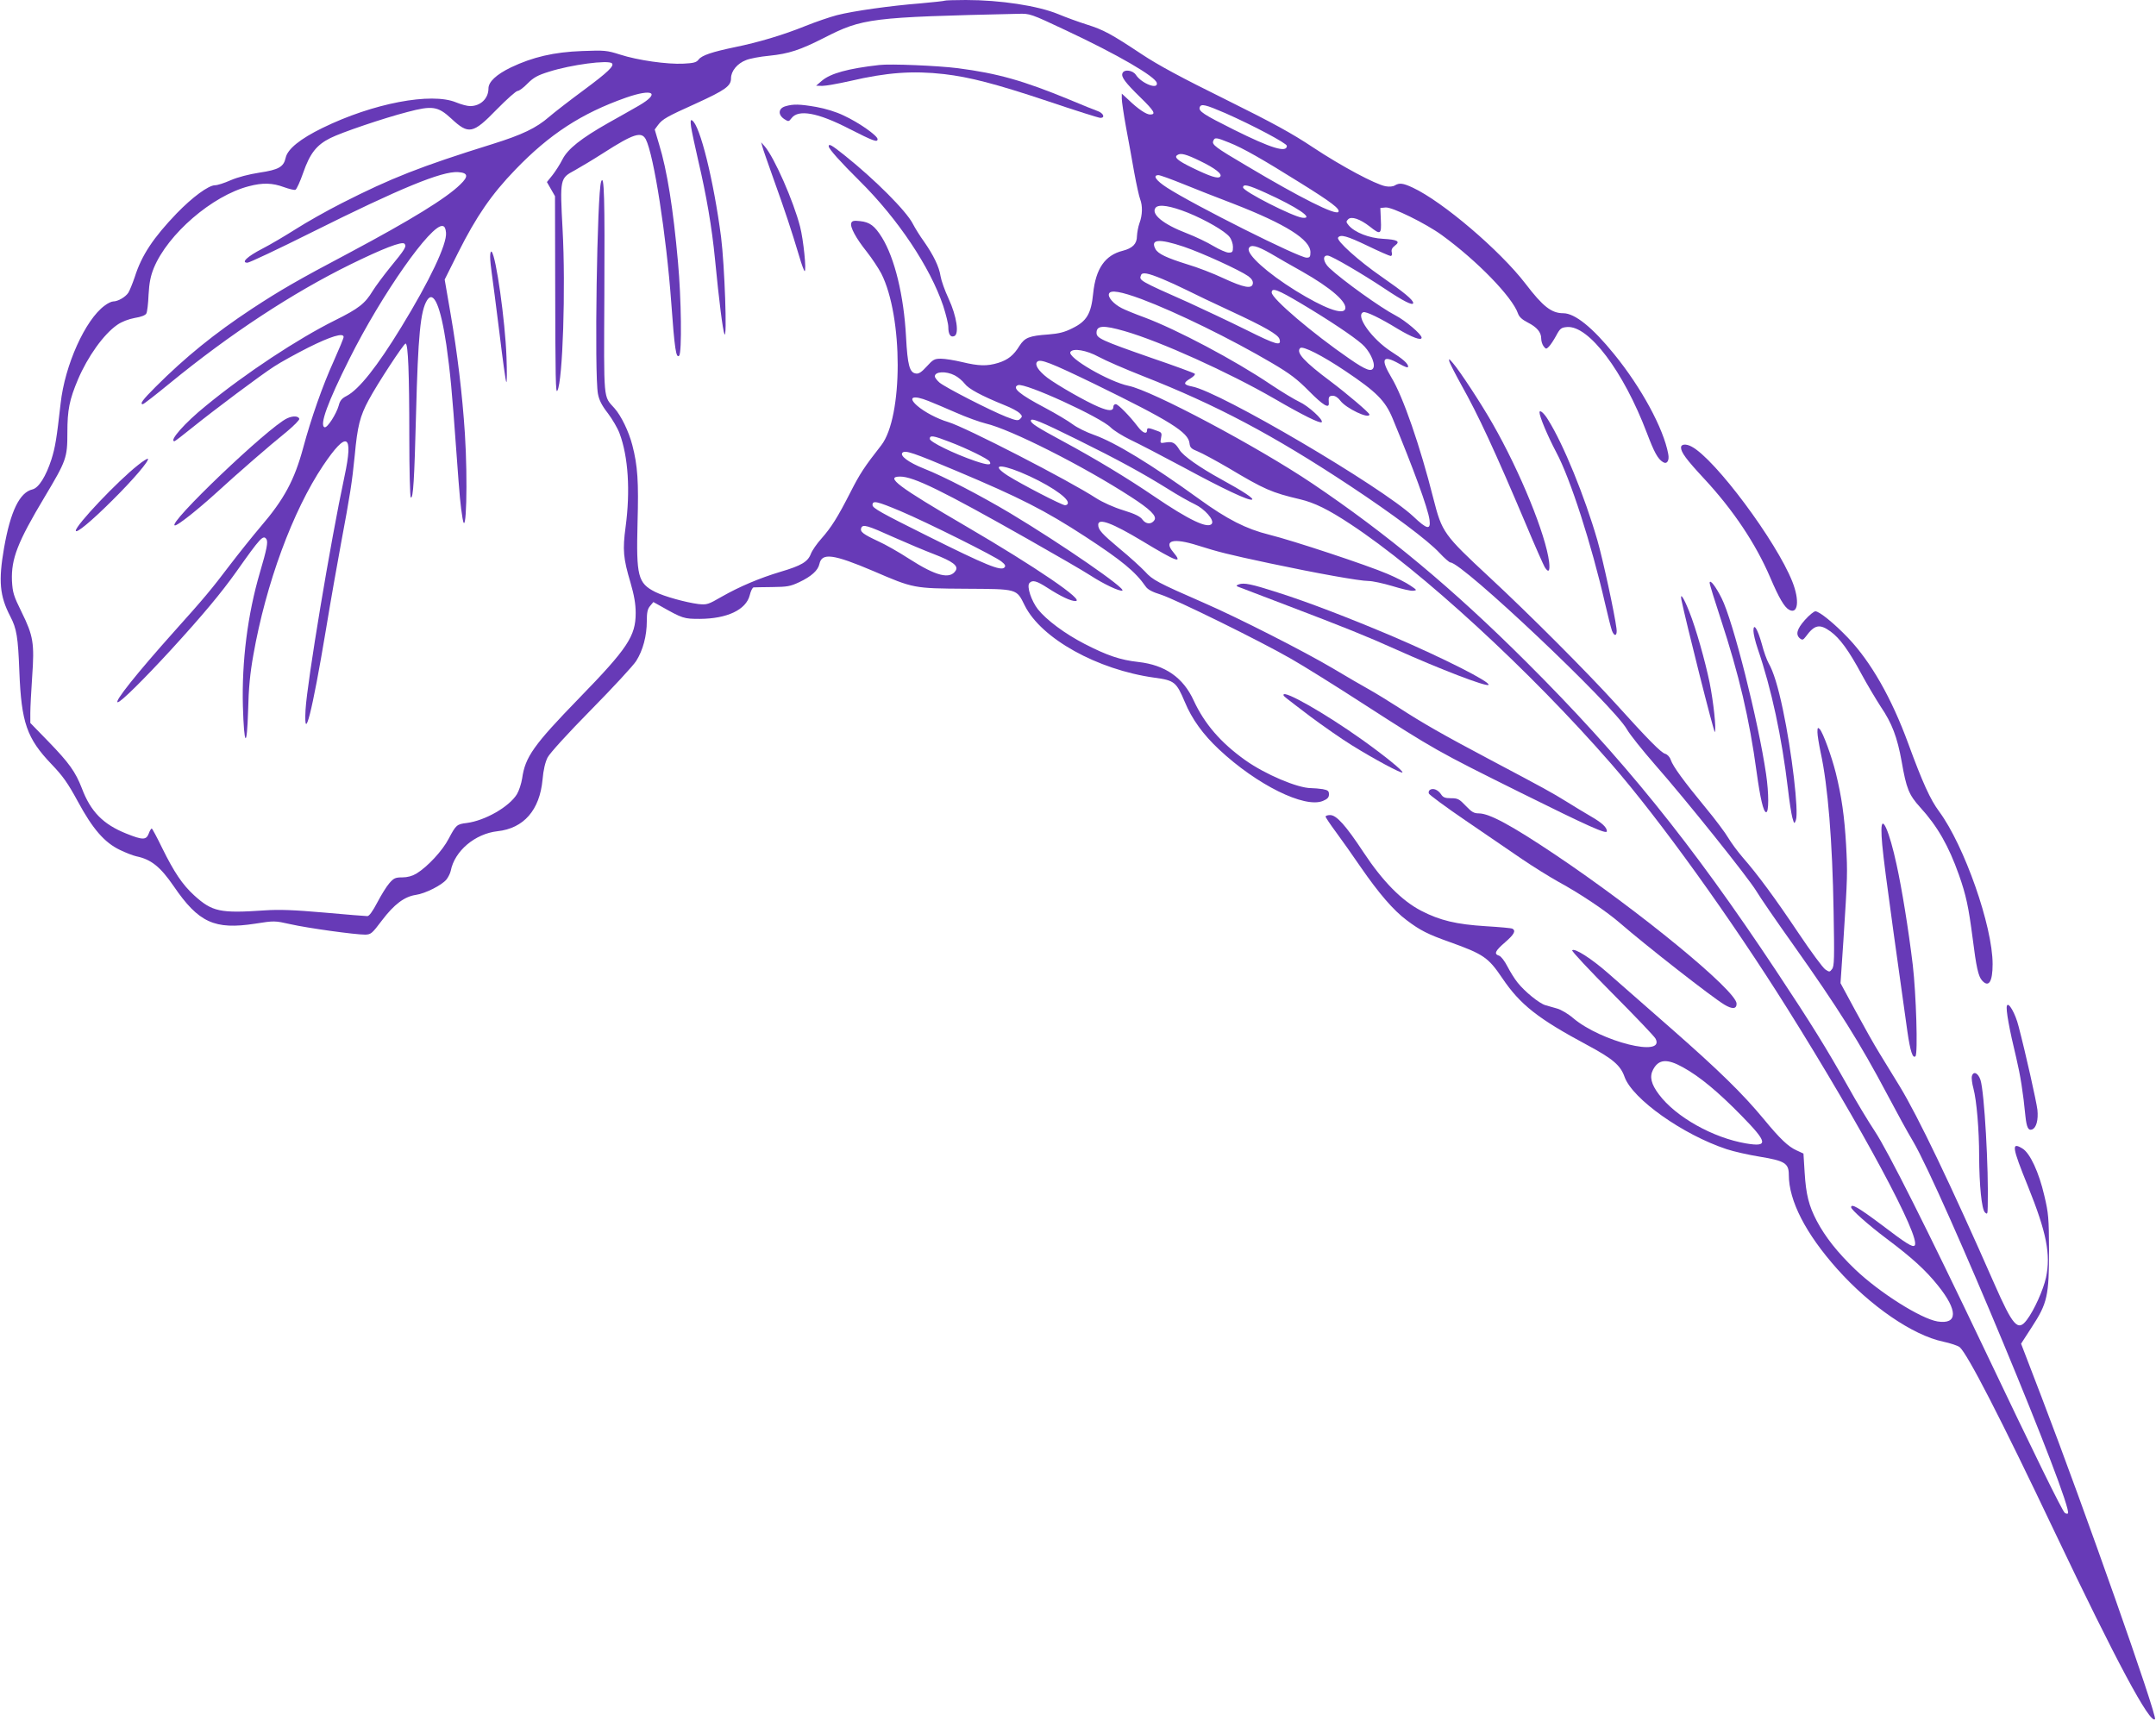 <?xml version="1.0" standalone="no"?>
<!DOCTYPE svg PUBLIC "-//W3C//DTD SVG 20010904//EN"
 "http://www.w3.org/TR/2001/REC-SVG-20010904/DTD/svg10.dtd">
<svg version="1.0" xmlns="http://www.w3.org/2000/svg"
 width="1280pt" height="1022pt" viewBox="0 0 1280 1022"
 preserveAspectRatio="xMidYMid meet">
<g transform="translate(0,1022) scale(0.1,-0.1)"
fill="#673ab7" stroke="none">
<path d="M5609 10216 c-2 -2 -67 -9 -144 -16 -178 -14 -398 -45 -496 -70 -42
-11 -127 -40 -189 -65 -131 -53 -279 -97 -417 -125 -134 -28 -195 -48 -215
-73 -13 -18 -30 -22 -90 -25 -96 -5 -272 20 -377 54 -79 25 -91 26 -225 21
-167 -6 -294 -36 -422 -97 -87 -42 -134 -86 -134 -125 0 -60 -47 -105 -109
-105 -17 0 -54 10 -83 22 -147 61 -494 -5 -794 -152 -131 -64 -207 -125 -218
-177 -12 -54 -41 -71 -155 -88 -64 -10 -129 -27 -171 -45 -38 -17 -79 -30 -93
-30 -39 0 -135 -71 -228 -167 -138 -144 -208 -248 -249 -378 -13 -38 -30 -80
-38 -93 -17 -26 -62 -52 -90 -52 -10 0 -33 -11 -51 -25 -115 -84 -236 -353
-261 -580 -24 -212 -32 -261 -55 -334 -32 -99 -75 -168 -112 -177 -77 -18
-131 -131 -169 -348 -34 -196 -26 -285 37 -406 38 -73 46 -121 54 -330 12
-301 44 -394 190 -547 69 -72 97 -112 157 -222 88 -163 158 -244 250 -288 35
-17 79 -34 98 -38 87 -18 142 -62 221 -177 148 -217 243 -260 483 -223 115 18
116 18 210 -3 101 -23 383 -62 444 -62 35 1 41 7 100 85 72 95 133 141 201
151 56 8 155 58 182 92 11 14 22 37 25 51 23 118 144 220 277 235 157 17 251
126 268 306 5 59 16 104 30 132 13 25 118 141 258 283 130 132 251 263 268
290 40 63 63 149 63 236 0 51 4 72 19 90 l20 24 43 -24 c131 -74 138 -76 233
-76 162 1 274 54 296 140 6 25 16 46 23 47 6 0 56 2 111 2 88 1 107 4 160 29
72 34 112 70 120 109 15 67 82 58 320 -43 239 -103 239 -103 548 -105 310 -2
301 1 351 -100 98 -196 431 -381 769 -428 120 -16 131 -26 181 -144 42 -102
109 -194 203 -282 225 -211 509 -351 617 -306 27 11 36 21 36 39 0 20 -6 25
-37 31 -21 3 -52 6 -69 6 -80 0 -273 82 -391 166 -146 104 -242 216 -306 354
-62 136 -169 211 -328 229 -109 12 -187 39 -321 108 -116 60 -225 141 -276
205 -39 50 -67 135 -51 155 18 21 42 15 110 -29 76 -49 137 -78 164 -77 60 0
-234 201 -650 444 -404 236 -483 295 -391 295 80 0 251 -84 756 -370 168 -95
337 -193 375 -218 77 -50 172 -95 188 -89 27 9 -357 274 -663 458 -176 105
-396 220 -516 267 -90 36 -144 76 -126 94 16 16 64 0 322 -109 375 -158 523
-233 764 -390 216 -141 297 -208 358 -296 12 -18 41 -33 90 -48 87 -28 589
-275 773 -381 72 -41 263 -160 425 -265 428 -276 443 -284 936 -529 409 -203
514 -250 514 -230 0 23 -29 50 -93 87 -39 23 -106 63 -147 89 -89 55 -129 77
-450 247 -287 152 -407 221 -547 312 -56 36 -134 84 -175 107 -40 22 -136 78
-213 124 -170 101 -567 303 -765 389 -279 122 -307 137 -352 187 -24 25 -91
87 -151 136 -106 89 -127 112 -127 142 0 42 84 10 262 -97 205 -124 244 -138
183 -65 -59 70 1 85 146 39 124 -39 174 -52 427 -106 278 -59 534 -105 587
-105 23 0 87 -14 141 -30 55 -17 110 -30 124 -28 24 3 23 4 -17 31 -23 16 -83
47 -135 69 -121 52 -562 198 -703 233 -137 34 -249 91 -416 212 -283 205 -500
337 -625 381 -43 15 -100 43 -125 62 -25 19 -100 64 -166 99 -150 79 -198 119
-159 134 40 16 492 -191 551 -252 17 -17 68 -49 115 -72 47 -22 189 -96 316
-164 238 -129 387 -199 407 -192 15 5 -53 50 -183 121 -131 72 -225 139 -247
174 -26 43 -42 51 -80 45 -36 -6 -36 -6 -30 26 6 27 3 33 -16 40 -58 22 -67
23 -67 7 0 -28 -27 -17 -56 22 -48 63 -116 132 -130 132 -8 0 -14 -7 -14 -15
0 -27 -26 -27 -88 -1 -76 32 -242 127 -304 173 -54 42 -77 78 -60 95 18 18 76
-4 342 -133 448 -219 555 -286 562 -351 3 -26 10 -33 50 -49 25 -10 106 -54
180 -97 214 -128 257 -147 427 -187 85 -20 168 -61 298 -147 420 -276 1068
-872 1548 -1423 286 -328 711 -919 1047 -1455 442 -705 796 -1365 755 -1406
-12 -12 -48 10 -199 125 -135 101 -178 126 -178 102 0 -14 101 -104 210 -186
152 -114 232 -187 305 -278 120 -149 119 -233 -2 -214 -100 17 -343 170 -489
309 -106 102 -177 192 -228 288 -47 90 -64 156 -72 288 l-7 112 -41 19 c-49
22 -97 67 -195 186 -126 152 -264 287 -551 539 -151 132 -319 280 -374 328
-98 86 -198 150 -212 135 -5 -4 103 -119 238 -255 135 -136 251 -257 257 -270
59 -113 -323 -18 -489 122 -30 26 -73 51 -95 57 -22 6 -54 15 -70 20 -37 11
-122 80 -165 134 -18 22 -45 66 -61 97 -16 31 -37 59 -49 63 -32 10 -24 28 35
79 53 46 66 68 45 81 -6 4 -77 10 -158 15 -176 11 -273 34 -385 92 -115 60
-227 173 -342 347 -105 159 -160 221 -198 221 -15 0 -27 -4 -27 -9 0 -5 28
-47 63 -94 34 -46 99 -138 144 -204 109 -158 196 -259 274 -317 79 -60 126
-84 256 -130 201 -72 229 -92 311 -213 107 -159 213 -242 506 -399 151 -81
197 -120 221 -189 47 -131 346 -343 606 -429 42 -14 131 -34 199 -45 146 -24
170 -39 170 -107 0 -154 100 -349 287 -559 197 -221 449 -394 630 -432 43 -9
86 -24 97 -32 47 -41 242 -419 566 -1101 365 -767 564 -1138 594 -1109 16 15
-423 1260 -673 1912 l-122 318 64 99 c92 141 102 186 102 455 -1 192 -3 220
-28 325 -32 139 -85 253 -130 280 -67 41 -62 9 33 -225 110 -273 136 -404 107
-541 -16 -73 -70 -194 -114 -252 -53 -70 -82 -37 -193 215 -257 585 -454 996
-562 1173 -35 58 -89 146 -120 196 -31 50 -95 164 -143 253 l-88 163 17 251
c25 388 25 402 16 572 -10 168 -26 283 -61 425 -25 100 -76 239 -95 260 -12
12 -14 10 -14 -18 0 -18 9 -72 19 -120 43 -196 70 -527 77 -947 5 -274 4 -323
-9 -339 -14 -19 -16 -19 -40 -3 -14 9 -85 105 -158 214 -142 212 -243 349
-333 452 -31 36 -69 88 -85 115 -16 28 -77 110 -136 181 -130 158 -192 243
-206 283 -6 18 -20 32 -33 36 -24 6 -102 85 -297 301 -169 186 -510 528 -747
748 -271 252 -281 266 -332 466 -79 313 -180 605 -249 719 -67 112 -53 138 46
82 36 -20 53 -26 53 -17 0 18 -32 46 -100 89 -115 74 -216 215 -166 234 16 6
102 -36 203 -98 85 -51 143 -73 143 -53 0 20 -97 102 -155 132 -87 45 -312
206 -393 282 -38 36 -42 78 -7 73 27 -5 205 -109 334 -195 112 -75 171 -105
171 -86 0 18 -54 63 -188 156 -136 94 -269 214 -258 232 14 21 53 10 176 -49
68 -33 130 -60 136 -60 7 0 10 8 7 21 -4 15 1 27 18 40 35 26 16 36 -71 41
-81 4 -168 38 -203 80 -16 19 -16 23 -3 36 19 19 70 2 128 -43 64 -51 70 -48
66 38 l-3 72 31 3 c38 4 239 -95 334 -164 209 -152 417 -366 452 -465 7 -21
25 -37 58 -54 55 -28 80 -58 80 -95 0 -15 6 -35 14 -46 14 -18 16 -18 32 -2 9
9 29 39 43 65 23 43 30 48 64 51 129 11 335 -262 474 -628 44 -116 65 -155 96
-174 24 -15 39 9 31 49 -28 151 -159 393 -321 592 -128 158 -233 243 -302 243
-70 0 -121 40 -224 175 -151 197 -492 488 -670 571 -58 27 -79 29 -106 13 -11
-7 -32 -9 -55 -5 -62 12 -262 119 -431 231 -126 84 -238 145 -520 285 -259
128 -399 203 -498 269 -181 120 -225 144 -327 176 -47 15 -122 42 -167 61
-121 50 -345 84 -549 84 -66 0 -123 -2 -125 -4z m719 -176 c305 -143 533 -275
540 -313 8 -41 -90 -3 -124 48 -19 29 -71 35 -80 10 -9 -22 17 -56 107 -144
82 -80 94 -101 57 -101 -23 0 -72 33 -130 89 l-38 35 0 -30 c0 -16 11 -92 25
-169 14 -77 37 -198 49 -270 13 -71 29 -143 35 -158 15 -39 14 -94 -4 -142 -8
-22 -14 -57 -15 -77 0 -46 -26 -72 -84 -87 -105 -26 -161 -106 -176 -254 -12
-121 -39 -165 -123 -206 -47 -24 -81 -32 -142 -37 -115 -8 -141 -19 -172 -67
-35 -57 -69 -84 -127 -102 -66 -20 -114 -19 -214 5 -46 11 -102 20 -126 20
-38 0 -47 -5 -84 -46 -30 -33 -47 -45 -64 -42 -38 5 -50 48 -59 219 -13 243
-67 466 -143 589 -43 69 -72 91 -130 97 -36 4 -47 2 -52 -11 -9 -23 28 -91 92
-171 30 -38 69 -97 86 -129 130 -256 130 -852 0 -1020 -101 -129 -127 -169
-183 -279 -76 -149 -113 -208 -173 -276 -26 -29 -54 -69 -62 -90 -18 -47 -57
-70 -179 -106 -127 -38 -246 -89 -348 -147 -83 -48 -90 -50 -140 -45 -77 10
-203 45 -257 72 -103 52 -113 94 -105 409 7 246 1 340 -31 463 -21 81 -66 174
-106 219 -67 75 -63 32 -60 674 3 575 -1 720 -19 672 -24 -64 -41 -1147 -19
-1261 7 -37 23 -69 59 -115 27 -36 58 -89 69 -119 52 -138 65 -342 36 -557
-18 -135 -14 -185 29 -329 22 -76 31 -127 31 -181 0 -137 -47 -209 -336 -506
-270 -278 -320 -349 -338 -476 -5 -32 -19 -74 -31 -94 -46 -75 -189 -157 -298
-171 -59 -7 -64 -12 -107 -93 -37 -72 -126 -167 -191 -207 -25 -15 -54 -23
-84 -23 -41 0 -51 -4 -77 -34 -17 -19 -49 -71 -72 -115 -28 -53 -48 -81 -59
-81 -9 0 -125 9 -256 21 -183 16 -267 19 -355 13 -264 -18 -310 -8 -417 89
-70 64 -119 137 -190 281 -31 64 -59 116 -62 116 -4 0 -12 -13 -18 -30 -15
-39 -36 -39 -133 0 -138 55 -212 131 -264 269 -38 98 -76 151 -198 277 l-108
111 0 59 c0 32 5 130 11 216 14 198 7 242 -63 384 -48 97 -53 116 -57 185 -5
131 33 229 194 498 129 216 135 232 135 382 0 135 12 195 63 316 58 136 153
269 233 324 27 19 67 34 104 41 38 6 64 16 69 27 5 9 11 59 13 111 4 71 12
111 31 158 83 202 347 430 564 486 82 22 141 20 208 -5 31 -11 62 -19 69 -16
7 3 28 49 46 101 40 115 79 165 161 206 65 33 315 118 458 155 147 39 181 34
259 -38 105 -98 129 -93 272 54 59 60 114 109 123 109 9 0 36 20 59 44 35 35
59 49 127 70 131 42 353 71 374 50 15 -15 -23 -52 -166 -158 -84 -62 -177
-134 -207 -160 -76 -66 -159 -106 -335 -161 -430 -134 -604 -203 -895 -351
-91 -46 -214 -116 -275 -155 -60 -38 -149 -91 -198 -116 -89 -46 -128 -83 -88
-83 11 0 183 81 383 181 523 261 771 363 867 357 60 -4 64 -25 14 -73 -83 -82
-295 -212 -657 -405 -312 -165 -410 -222 -581 -334 -221 -146 -394 -286 -572
-464 -77 -77 -95 -102 -75 -102 5 0 77 56 160 124 359 294 729 537 1075 707
190 93 303 137 318 122 15 -15 4 -33 -85 -141 -41 -51 -87 -113 -103 -139 -46
-76 -83 -105 -224 -175 -221 -110 -531 -314 -767 -508 -124 -100 -221 -210
-186 -210 3 0 49 35 102 78 138 111 409 314 490 366 38 25 129 75 202 112 134
67 210 90 210 63 0 -8 -27 -72 -59 -144 -65 -143 -134 -339 -181 -514 -52
-192 -113 -306 -254 -470 -45 -53 -126 -154 -181 -226 -109 -144 -154 -198
-331 -395 -220 -246 -359 -420 -335 -420 18 0 155 136 315 310 193 211 300
340 389 465 144 204 160 221 179 193 10 -17 2 -59 -39 -198 -73 -248 -108
-527 -101 -792 7 -242 24 -258 31 -28 3 135 12 224 31 330 75 426 235 858 414
1125 142 211 182 191 127 -65 -83 -387 -222 -1223 -231 -1385 -11 -212 40 -10
120 470 30 182 71 413 90 515 55 294 66 365 82 525 16 174 31 234 83 330 50
94 208 335 219 335 15 0 22 -177 22 -552 0 -196 4 -359 9 -362 14 -9 21 102
31 496 12 466 26 613 66 676 39 60 80 -37 114 -266 23 -164 33 -266 60 -642
20 -275 23 -305 36 -387 22 -134 32 222 14 502 -15 232 -45 481 -85 712 l-35
203 81 162 c107 213 197 344 338 490 203 211 393 335 657 428 160 56 207 29
79 -46 -39 -22 -120 -69 -182 -103 -164 -93 -242 -155 -274 -218 -14 -28 -41
-70 -59 -93 l-33 -41 24 -42 24 -42 1 -480 c1 -620 3 -693 13 -675 32 56 50
610 31 958 -16 303 -16 303 73 351 34 19 111 65 170 103 178 114 225 129 251
81 48 -94 122 -571 151 -968 20 -278 29 -335 47 -317 17 17 13 340 -7 557 -28
315 -65 546 -112 698 l-26 88 20 27 c26 35 53 50 224 127 175 80 209 104 209
150 0 43 37 88 89 108 21 9 83 21 138 26 117 12 183 34 325 106 229 117 274
123 1153 143 69 2 73 1 283 -98z m947 -492 c163 -72 365 -179 365 -194 0 -43
-92 -15 -315 96 -182 91 -211 110 -202 134 8 21 34 15 152 -36z m23 -175 c79
-31 195 -97 422 -239 185 -115 237 -155 226 -172 -14 -23 -224 82 -546 274
-185 109 -206 125 -197 147 8 22 17 22 95 -10z m-173 -109 c89 -43 134 -78
119 -93 -13 -14 -59 1 -168 54 -86 42 -108 62 -85 75 19 13 52 4 134 -36z
m-105 -135 c69 -28 205 -82 303 -119 311 -121 457 -213 457 -288 0 -27 -4 -32
-23 -32 -46 0 -670 313 -829 416 -65 42 -87 74 -50 74 9 0 73 -23 142 -51z
m494 -54 c186 -84 293 -156 218 -148 -57 7 -352 157 -352 180 0 22 31 15 134
-32z m-462 -118 c106 -43 220 -109 247 -143 12 -15 21 -41 21 -60 0 -30 -3
-34 -26 -34 -14 0 -54 18 -90 39 -36 22 -107 56 -159 76 -141 54 -214 115
-184 152 19 22 88 11 191 -30z m-4404 -119 c6 -68 -97 -285 -266 -561 -143
-234 -251 -370 -324 -408 -28 -14 -40 -28 -47 -57 -14 -50 -68 -135 -84 -129
-32 11 19 150 148 407 191 382 485 801 553 788 12 -2 18 -15 20 -40z m4380
-83 c109 -37 330 -138 383 -175 20 -15 29 -29 27 -44 -5 -33 -52 -25 -175 32
-59 28 -155 65 -213 82 -125 39 -175 63 -190 91 -32 59 21 63 168 14z m517
-41 c44 -26 127 -74 185 -106 173 -98 271 -184 256 -224 -14 -36 -127 7 -294
110 -169 105 -292 216 -278 251 10 26 49 16 131 -31z m-643 -151 c34 -14 98
-43 142 -65 45 -23 161 -78 260 -124 205 -95 283 -140 292 -167 14 -44 -17
-36 -197 54 -101 50 -254 122 -339 161 -300 133 -298 133 -286 164 7 19 39 14
128 -23z m824 -146 c163 -97 308 -194 360 -240 43 -37 78 -108 69 -138 -10
-30 -43 -19 -144 51 -218 150 -461 357 -461 393 0 31 35 18 176 -66z m-949 27
c208 -78 532 -237 775 -380 107 -63 150 -96 219 -166 84 -85 122 -108 118 -70
-3 34 1 42 24 42 14 0 32 -12 45 -30 34 -45 172 -111 172 -81 0 10 -133 123
-230 196 -158 118 -207 172 -181 198 15 15 131 -44 268 -136 185 -124 237
-176 281 -282 123 -297 210 -534 219 -602 8 -62 -15 -57 -96 20 -188 176
-1149 742 -1314 772 -51 10 -54 21 -12 46 20 12 33 25 28 30 -4 4 -120 47
-258 94 -298 104 -325 117 -325 149 0 44 41 46 166 10 210 -60 617 -244 889
-401 172 -100 272 -149 282 -140 12 13 -80 97 -133 121 -28 13 -104 59 -170
103 -213 144 -557 326 -749 398 -55 20 -116 45 -135 55 -49 25 -84 65 -76 86
9 24 71 13 193 -32z m-254 -343 c40 -22 158 -73 262 -114 435 -171 772 -349
1230 -652 254 -168 465 -326 532 -399 29 -31 58 -56 64 -56 70 0 967 -848
1048 -991 16 -29 92 -124 166 -209 185 -210 553 -670 602 -751 22 -37 121
-181 220 -320 267 -377 395 -581 558 -889 54 -102 122 -227 153 -278 169 -287
954 -2173 919 -2209 -3 -3 -11 -2 -18 3 -14 8 -182 351 -480 977 -336 705
-571 1173 -648 1289 -39 59 -111 178 -159 265 -131 232 -213 365 -427 688
-505 761 -914 1267 -1484 1835 -436 435 -825 759 -1270 1059 -324 218 -951
552 -1091 580 -116 24 -365 168 -345 201 15 24 95 11 168 -29z m-855 -110 c20
-10 47 -33 59 -49 23 -31 99 -72 237 -128 39 -15 79 -37 89 -47 17 -17 17 -21
4 -34 -13 -13 -23 -11 -83 12 -96 38 -361 174 -396 203 -15 13 -28 30 -28 37
0 29 66 33 118 6z m-156 -152 c29 -11 103 -43 163 -69 61 -27 141 -56 178 -65
146 -34 577 -251 862 -436 113 -73 154 -113 139 -137 -17 -27 -50 -26 -71 2
-13 19 -43 34 -114 56 -56 17 -122 47 -160 71 -159 104 -780 424 -880 453 -64
19 -142 60 -184 97 -58 51 -25 65 67 28z m883 -229 c243 -120 389 -200 540
-294 55 -35 126 -75 158 -90 59 -28 116 -93 102 -115 -21 -34 -135 20 -345
163 -157 107 -349 223 -540 326 -150 81 -190 106 -190 122 0 19 55 -3 275
-112z m-757 -14 c103 -39 228 -101 237 -116 15 -24 -10 -23 -87 3 -125 43
-268 113 -268 131 0 23 20 20 118 -18z m420 -180 c150 -62 282 -147 282 -182
0 -8 -7 -14 -17 -14 -19 0 -258 124 -339 175 -98 63 -57 74 74 21z m-712 -231
c156 -66 563 -269 599 -299 23 -18 27 -27 18 -36 -21 -22 -111 15 -452 185
-281 140 -331 168 -331 186 0 29 25 23 166 -36z m-36 -157 c74 -33 181 -78
236 -99 111 -43 145 -69 128 -97 -34 -54 -117 -33 -277 70 -60 39 -141 85
-181 103 -92 43 -111 57 -103 80 10 23 33 17 197 -57z m4682 -3146 c98 -54
207 -144 346 -286 157 -160 162 -188 29 -166 -196 33 -418 157 -518 291 -46
61 -57 105 -35 147 33 63 83 67 178 14z"/>
<path d="M5220 9834 c-186 -21 -289 -50 -340 -93 l-35 -30 37 -1 c20 0 94 13
165 29 219 51 371 62 558 41 153 -18 304 -57 613 -160 163 -55 305 -100 315
-100 29 0 19 27 -15 40 -18 6 -94 37 -168 68 -274 113 -425 156 -663 187 -118
15 -401 27 -467 19z"/>
<path d="M4663 9589 c-42 -12 -46 -50 -7 -76 25 -16 27 -16 43 5 40 54 155 34
341 -62 148 -75 170 -83 170 -62 0 20 -110 98 -201 140 -45 22 -108 41 -163
51 -99 17 -136 18 -183 4z"/>
<path d="M4103 9466 c4 -26 23 -116 42 -198 49 -209 81 -394 100 -588 24 -247
46 -421 56 -444 17 -39 1 409 -20 576 -44 336 -125 665 -172 693 -9 6 -11 -3
-6 -39z"/>
<path d="M4526 9350 c3 -14 35 -104 69 -200 64 -178 103 -295 150 -452 14 -49
29 -88 32 -88 12 0 -7 187 -27 264 -39 152 -153 411 -210 477 l-21 24 7 -25z"/>
<path d="M4920 9351 c0 -15 71 -94 184 -206 227 -225 418 -511 496 -742 16
-50 30 -106 30 -124 0 -44 13 -64 35 -55 31 11 15 118 -33 222 -23 49 -44 109
-48 134 -8 55 -42 125 -98 205 -24 33 -53 80 -66 105 -38 76 -226 264 -405
407 -79 63 -95 72 -95 54z"/>
<path d="M2910 8695 c0 -22 5 -67 10 -101 5 -33 25 -190 45 -349 19 -158 37
-290 41 -294 4 -3 4 64 1 149 -8 217 -62 598 -88 625 -5 5 -9 -6 -9 -30z"/>
<path d="M1705 7736 c-109 -49 -723 -636 -666 -636 17 0 133 92 240 189 132
121 322 286 425 369 42 35 75 69 73 75 -5 17 -38 19 -72 3z"/>
<path d="M819 7458 c-121 -95 -369 -357 -369 -389 0 -21 96 59 219 182 124
123 219 235 209 245 -3 2 -30 -14 -59 -38z"/>
<path d="M8605 8072 c4 -12 36 -75 72 -140 99 -176 197 -387 383 -827 53 -127
104 -241 111 -253 23 -36 32 -25 26 31 -20 162 -171 534 -336 822 -69 121
-195 313 -236 360 -23 27 -25 27 -20 7z"/>
<path d="M9140 7771 c0 -25 48 -139 99 -236 84 -156 210 -549 290 -898 17 -75
36 -148 41 -162 15 -39 33 -31 27 13 -11 88 -80 407 -113 522 -76 263 -202
572 -293 717 -24 40 -51 63 -51 44z"/>
<path d="M9980 7563 c0 -29 32 -72 135 -183 174 -187 308 -387 395 -590 52
-122 84 -176 112 -191 53 -29 63 56 19 167 -95 240 -458 728 -598 802 -33 18
-63 15 -63 -5z"/>
<path d="M10150 6759 c0 -9 30 -106 66 -215 108 -329 170 -591 213 -909 22
-159 40 -235 56 -238 17 -3 17 111 0 227 -46 314 -196 910 -264 1044 -35 70
-70 115 -71 91z"/>
<path d="M7355 6750 c-16 -6 -17 -9 -5 -14 8 -3 132 -50 275 -105 360 -137
491 -190 662 -267 265 -119 537 -223 550 -211 15 16 -268 159 -566 287 -264
112 -509 206 -686 262 -155 50 -200 59 -230 48z"/>
<path d="M9982 6660 c24 -119 194 -796 199 -787 9 18 -8 177 -31 293 -27 130
-81 322 -121 422 -32 81 -55 117 -47 72z"/>
<path d="M10716 6539 c-48 -54 -57 -87 -30 -110 14 -11 19 -10 35 11 52 71 82
77 147 30 55 -40 108 -113 182 -250 34 -63 86 -150 115 -195 68 -100 99 -183
125 -327 28 -161 43 -198 110 -272 103 -113 169 -229 230 -401 43 -122 57
-190 81 -373 22 -176 34 -229 56 -254 40 -45 63 -8 63 97 0 225 -168 704 -318
907 -52 70 -98 171 -183 403 -99 270 -221 484 -357 627 -82 86 -171 158 -194
158 -9 0 -37 -23 -62 -51z"/>
<path d="M10410 6474 c0 -17 11 -64 25 -105 82 -239 143 -523 180 -834 8 -71
20 -148 26 -170 11 -39 12 -39 21 -15 18 48 -24 407 -77 656 -29 138 -57 228
-85 276 -10 18 -29 69 -40 113 -25 90 -50 130 -50 79z"/>
<path d="M7620 6094 c0 -8 -2 -6 161 -130 74 -55 184 -132 244 -169 130 -81
294 -169 301 -162 8 7 -108 101 -240 195 -216 154 -466 297 -466 266z"/>
<path d="M8490 5530 c-7 -4 -10 -14 -7 -22 3 -8 100 -80 216 -159 116 -79 267
-182 335 -229 69 -47 166 -107 216 -135 134 -73 285 -175 365 -244 158 -137
548 -442 623 -487 47 -28 72 -26 72 6 0 76 -576 549 -1080 887 -257 172 -388
243 -450 243 -29 0 -43 8 -78 45 -38 40 -47 45 -87 45 -36 0 -48 5 -60 24 -18
26 -46 38 -65 26z"/>
<path d="M11170 5291 c0 -91 17 -220 154 -1196 17 -118 32 -163 48 -147 15 15
4 370 -16 542 -26 215 -65 454 -96 595 -43 200 -90 306 -90 206z"/>
<path d="M11915 4248 c-8 -19 15 -144 55 -308 25 -106 41 -206 55 -350 7 -65
17 -85 39 -77 26 10 38 57 32 117 -6 49 -69 332 -112 496 -19 76 -60 147 -69
122z"/>
<path d="M11707 3830 c-3 -11 1 -44 9 -73 19 -71 34 -245 34 -402 1 -177 15
-314 34 -334 15 -14 16 -11 17 34 6 224 -20 680 -43 752 -14 42 -42 55 -51 23z"/>
</g>
</svg>
